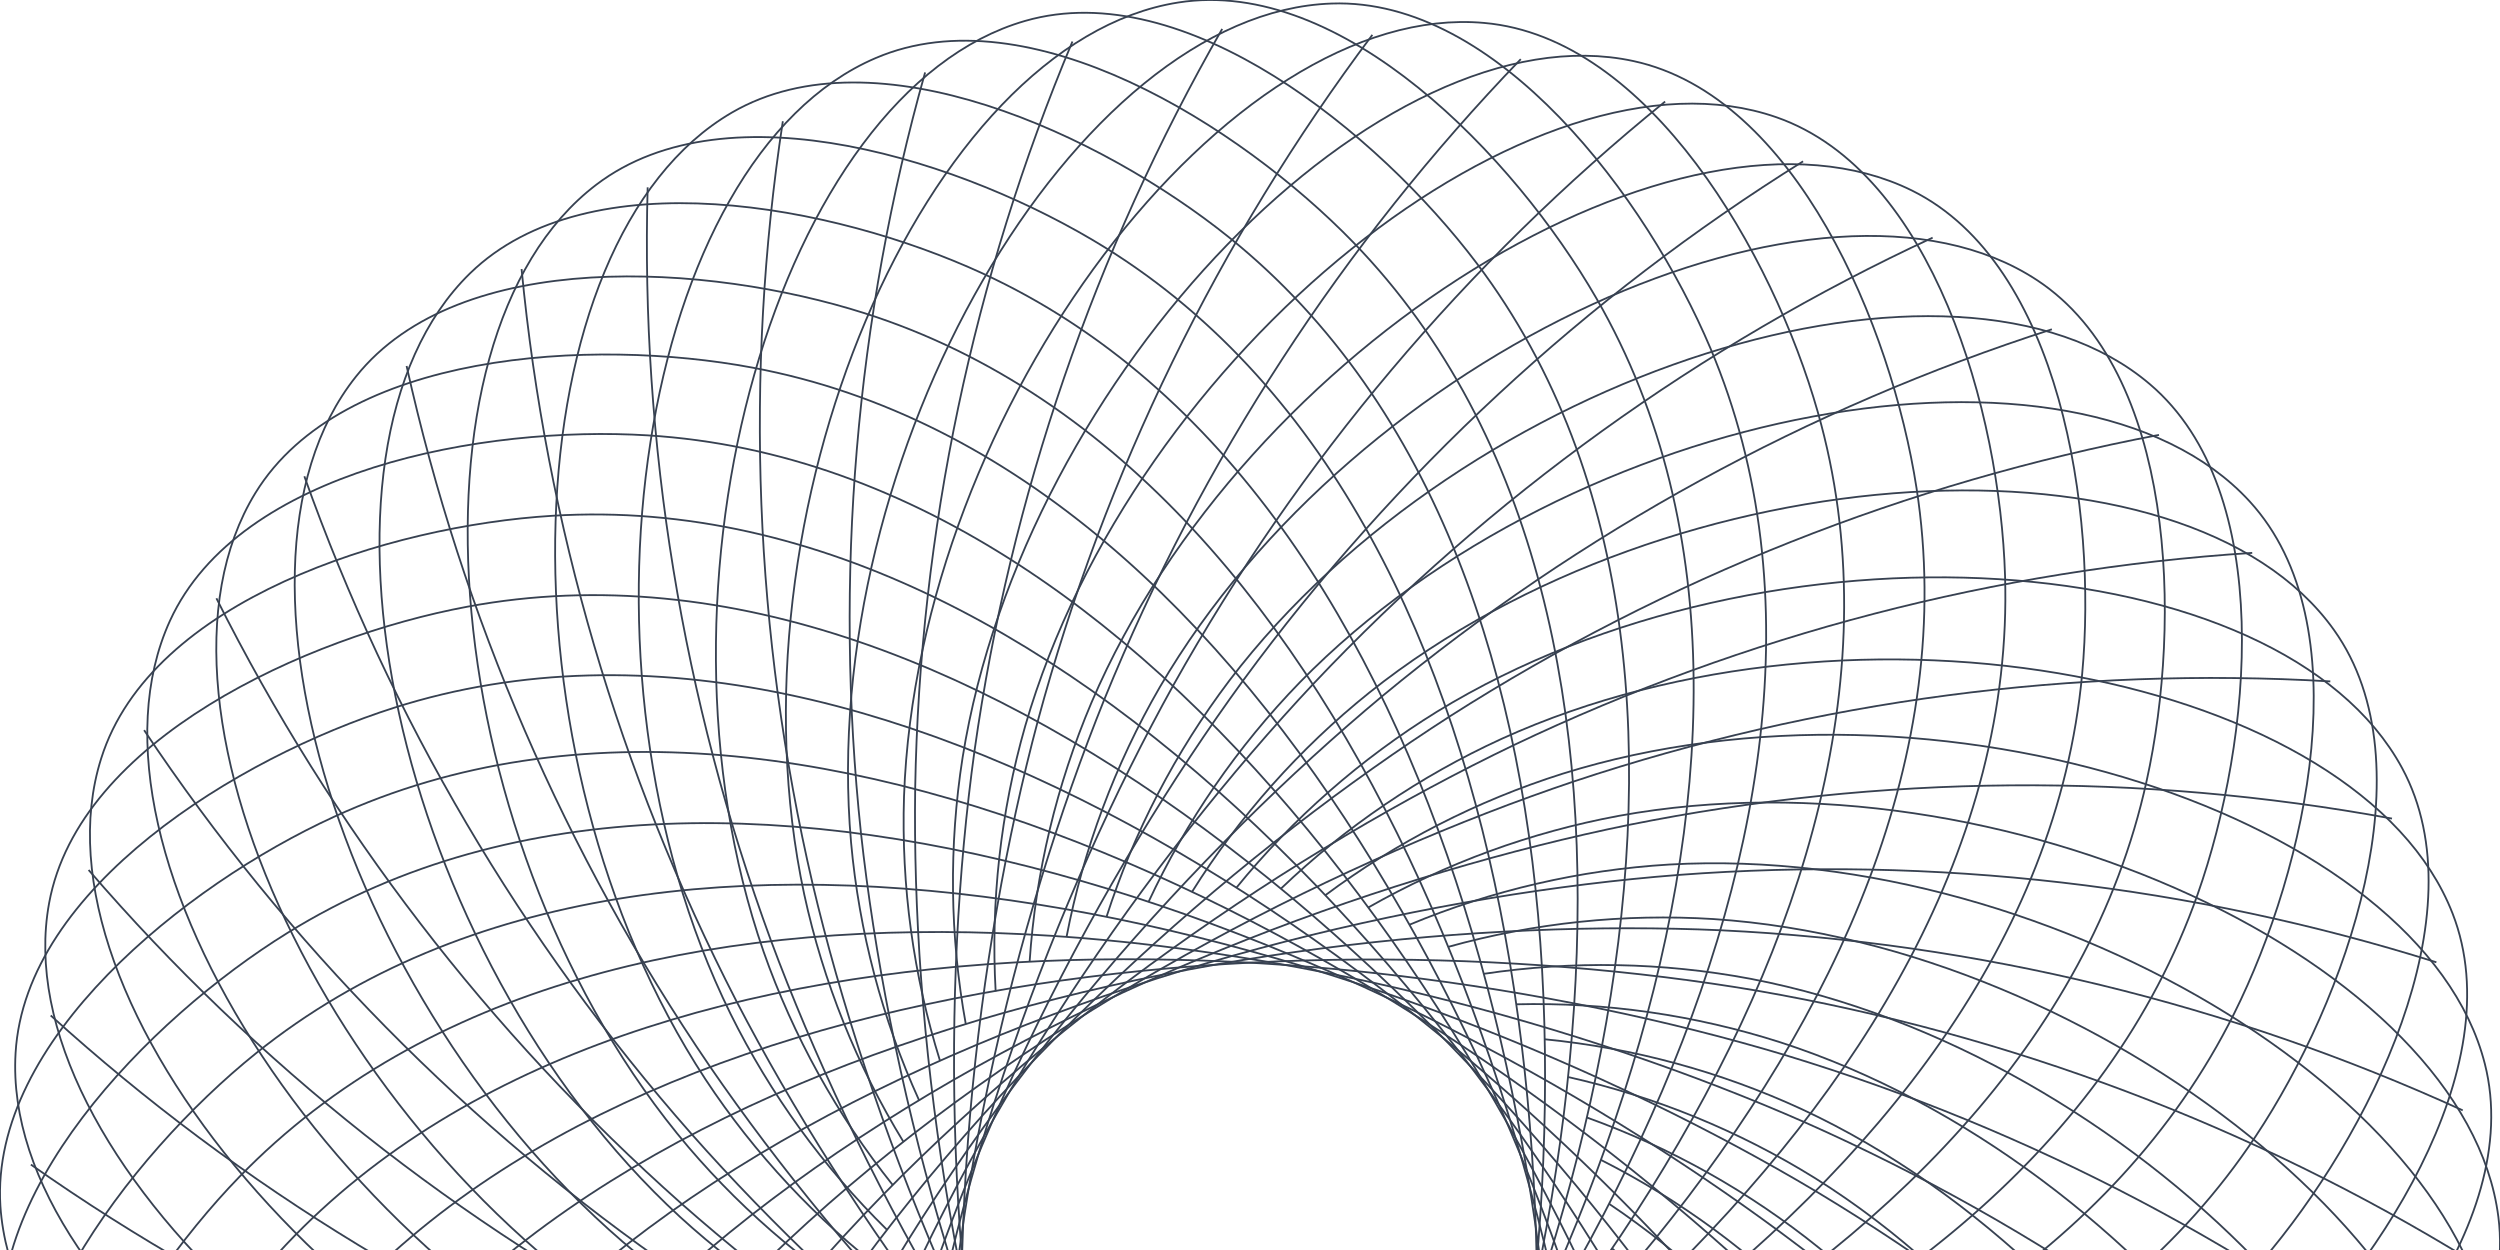 <svg width="544" height="272" viewBox="0 0 544 272" fill="none" xmlns="http://www.w3.org/2000/svg">
<g clip-path="url(#clip0_849_3146)">
<path d="M518.868 370.144C485.075 325.688 443.128 288.072 395.268 259.304C305.279 205.648 146.335 156.317 55.694 229.202C27.965 251.512 -5.039 294.636 6.026 329.034C23.002 381.95 130.885 410.008 210.209 379.699C228.392 372.68 245.27 362.666 260.144 350.07" stroke="#374151" stroke-width="0.4" stroke-miterlimit="10"/>
<path d="M504.944 399.757C476.874 351.486 439.868 309.003 395.905 274.578C313.189 210.255 161.504 141.755 62.612 202.966C32.349 221.691 -5.676 260.43 1.049 295.925C11.419 350.544 115.006 391.639 197.455 371.299C216.368 366.573 234.354 358.706 250.664 348.026" stroke="#374151" stroke-width="0.4" stroke-miterlimit="10"/>
<path d="M487.479 427.415C465.555 376.052 434.049 329.335 394.645 289.762C320.462 215.781 178.375 129.148 72.67 177.738C40.333 192.552 -2.166 226.373 0.086 262.43C3.759 317.939 101.525 371.462 185.811 361.403C205.162 359.029 223.978 353.431 241.479 344.841" stroke="#374151" stroke-width="0.4" stroke-miterlimit="10"/>
<path d="M466.74 452.762C451.295 399.098 425.772 348.867 391.534 304.754C326.994 222.21 196.61 118.763 85.764 154.006C51.842 164.776 5.507 193.071 3.389 229.143C0.1 284.636 90.563 349.759 175.486 350.144C194.977 350.179 214.336 346.939 232.754 340.56" stroke="#374151" stroke-width="0.4" stroke-miterlimit="10"/>
<path d="M443.055 475.339C434.315 420.204 415.156 367.239 386.603 319.272C332.698 229.351 216.016 110.675 101.674 132.022C66.686 138.54 17.24 160.939 10.693 196.478C0.62 251.142 82.388 326.842 166.614 337.716C185.958 340.135 205.571 339.294 224.637 335.227" stroke="#374151" stroke-width="0.4" stroke-miterlimit="10"/>
<path d="M416.778 494.834C414.912 439.031 402.434 384.094 380.013 332.96C337.558 237.158 236.326 105.045 120.251 112.23C84.7 114.408 32.855 130.555 22.026 165.013C5.243 217.958 77.072 303.199 159.299 324.279C178.198 329.062 197.766 330.639 217.188 328.946" stroke="#374151" stroke-width="0.4" stroke-miterlimit="10"/>
<path d="M388.306 510.966C393.279 455.343 387.618 399.281 371.626 345.774C341.274 245.483 257.062 101.934 140.958 94.735C105.407 92.542 52.08 102.142 37 135.044C13.906 185.604 74.729 279.022 153.771 310.058C171.938 317.122 191.16 321.093 210.638 321.805" stroke="#374151" stroke-width="0.4" stroke-miterlimit="10"/>
<path d="M358.056 523.455C369.829 468.888 371.1 412.579 361.804 357.537C344.013 254.223 278.066 101.401 163.739 79.995C128.751 73.447 74.55 76.454 55.604 107.223C26.467 154.628 75.335 254.742 149.978 295.258C167.139 304.505 185.731 310.804 204.978 313.895" stroke="#374151" stroke-width="0.4" stroke-miterlimit="10"/>
<path d="M326.504 532.151C344.903 479.427 353.093 423.68 350.634 367.892C345.642 263.215 298.981 103.46 188.15 68.158C154.243 57.359 100.042 53.685 77.497 81.891C42.775 125.281 78.978 230.713 148.066 280.104C163.963 291.386 181.638 299.923 200.356 305.362" stroke="#374151" stroke-width="0.4" stroke-miterlimit="10"/>
<path d="M294.094 536.891C318.814 486.842 333.784 432.545 338.207 376.899C346.132 272.415 319.454 108.127 213.778 59.477C181.456 44.589 128.158 34.293 102.28 59.477C62.537 98.246 85.512 207.322 148.008 264.83C162.398 277.982 178.892 288.627 196.802 296.325" stroke="#374151" stroke-width="0.4" stroke-miterlimit="10"/>
<path d="M261.416 537.617C292.119 490.973 313.656 438.907 324.875 384.202C345.613 281.481 339.288 115.163 240.441 53.848C210.178 35.093 158.554 18.294 129.773 40.174C85.482 73.832 94.873 184.923 149.83 249.646C162.493 264.471 177.555 277.065 194.387 286.903" stroke="#374151" stroke-width="0.4" stroke-miterlimit="10"/>
<path d="M228.917 534.328C265.12 491.813 292.891 442.788 310.744 389.876C343.91 290.473 358.145 124.704 267.505 51.7C239.73 29.375 190.551 6.369 159.296 24.471C111.227 52.396 106.902 163.724 153.489 234.832C164.233 251.099 177.633 265.446 193.128 277.274" stroke="#374151" stroke-width="0.4" stroke-miterlimit="10"/>
<path d="M196.95 527.055C238.109 489.304 271.697 444.055 295.916 393.728C341.036 299.169 375.506 136.333 294.553 52.811C269.786 27.256 223.806 -1.601 190.58 12.62C139.446 34.426 121.463 144.466 158.969 220.625C167.622 238.086 179.138 253.974 193.039 267.63" stroke="#374151" stroke-width="0.4" stroke-miterlimit="10"/>
<path d="M166.185 515.914C211.66 483.512 250.546 442.743 280.764 395.787C337.172 307.421 391.388 150.125 321.322 57.27C299.873 28.916 257.804 -5.438 223.082 4.546C169.667 19.894 138.293 126.852 166.156 207.085C172.627 225.483 182.141 242.664 194.301 257.912" stroke="#374151" stroke-width="0.4" stroke-miterlimit="10"/>
<path d="M137.078 501.085C186.195 474.506 229.797 438.809 265.551 395.905C332.388 315.213 405.534 165.709 347.393 64.944C329.618 34.115 292.067 -5.097 256.367 0.547C201.47 9.213 157.209 111.519 174.999 194.611C179.144 213.664 186.454 231.886 196.626 248.52" stroke="#374151" stroke-width="0.4" stroke-miterlimit="10"/>
<path d="M109.896 482.775C161.9 462.436 209.558 432.381 250.323 394.217C326.551 322.339 417.517 182.982 372.204 75.817C358.339 43.033 325.899 -0.49 289.785 0.769C234.236 2.621 177.739 98.705 185.19 183.308C186.95 202.721 191.957 221.7 200.003 239.454" stroke="#374151" stroke-width="0.4" stroke-miterlimit="10"/>
<path d="M85.232 461.265C139.34 447.48 190.326 423.513 235.466 390.646C319.96 328.679 427.413 201.53 395.55 89.653C385.818 55.418 358.977 8.176 322.967 4.991C267.61 0.013 199.722 88.424 196.715 173.294C196.094 192.781 198.743 212.235 204.551 230.847" stroke="#374151" stroke-width="0.4" stroke-miterlimit="10"/>
<path d="M63.38 436.896C118.777 429.866 172.328 412.344 221.168 385.269C312.639 334.16 434.816 221.173 417.041 106.23C411.59 71.047 390.748 20.931 355.433 13.287C301.114 1.539 222.872 80.943 209.466 164.805C206.447 184.065 206.683 203.695 210.162 222.877" stroke="#374151" stroke-width="0.4" stroke-miterlimit="10"/>
<path d="M44.703 410.023C100.547 409.862 155.848 399.057 207.646 378.188C304.686 338.708 439.855 241.587 436.3 125.326C435.219 89.772 420.687 37.434 386.573 25.523C334.09 7.183 246.693 76.321 223.096 157.947C217.735 176.709 215.557 196.238 216.653 215.722" stroke="#374151" stroke-width="0.4" stroke-miterlimit="10"/>
<path d="M29.474 381.062C84.91 387.761 141.116 383.834 195.083 369.492C296.241 342.234 442.312 262.475 453.081 146.643C456.37 111.208 448.386 57.507 416.049 41.463C366.233 16.827 270.985 74.736 237.537 152.806C229.915 170.748 225.353 189.842 224.043 209.292" stroke="#374151" stroke-width="0.4" stroke-miterlimit="10"/>
<path d="M17.906 350.456C72.103 363.917 128.368 366.934 183.694 359.344C287.385 344.723 442.21 283.526 467.111 169.901C474.814 135.103 473.406 80.765 443.232 60.944C396.823 30.397 295.191 76.143 252.396 149.488C242.629 166.362 235.76 184.754 232.073 203.9" stroke="#374151" stroke-width="0.4" stroke-miterlimit="10"/>
<path d="M10.203 318.65C62.335 338.661 117.8 348.56 173.635 347.819C278.393 346.056 439.499 304.339 478.191 194.641C490.041 161.072 495.374 107.045 467.822 83.609C425.516 47.552 319.025 80.484 267.55 148.036C255.806 163.582 246.753 180.988 240.768 199.53" stroke="#374151" stroke-width="0.4" stroke-miterlimit="10"/>
<path d="M6.455 286.133C55.728 312.405 109.556 329.047 165.058 335.167C269.238 346.308 434.255 324.694 486.13 220.58C502.01 188.715 513.949 135.77 489.537 109.119C452.001 68.143 342.266 87.742 282.866 148.451C269.276 162.449 258.13 178.628 249.892 196.315" stroke="#374151" stroke-width="0.4" stroke-miterlimit="10"/>
<path d="M6.721 253.409C52.393 285.532 103.767 308.659 158.095 321.553C260.127 345.404 426.536 344.249 490.81 247.29C510.482 217.662 528.85 166.539 507.889 137.103C475.671 91.816 364.366 97.786 297.959 150.717C282.758 162.922 269.71 177.589 259.357 194.108" stroke="#374151" stroke-width="0.4" stroke-miterlimit="10"/>
<path d="M11.033 220.966C52.415 258.457 100.555 287.727 152.883 307.213C251.212 343.419 416.554 362.722 492.219 274.4C515.372 247.379 539.873 198.937 522.705 167.146C496.278 118.26 385.092 110.482 312.686 154.865C296.099 165.11 281.344 178.058 269.032 193.174" stroke="#374151" stroke-width="0.4" stroke-miterlimit="10"/>
<path d="M19.283 189.308C55.746 231.597 99.924 266.558 149.46 292.325C242.589 340.338 404.244 379.817 490.248 301.465C516.556 277.496 546.819 232.432 533.68 198.774C513.475 146.984 404.081 125.622 326.772 160.761C309.058 168.869 292.825 179.885 278.748 193.352" stroke="#374151" stroke-width="0.4" stroke-miterlimit="10"/>
<path d="M31.357 158.88C62.347 205.338 101.901 245.469 147.906 277.126C234.414 336.234 390.025 395.268 484.976 328.086C514.04 307.524 549.606 266.519 540.703 231.498C527.016 177.634 421.073 142.984 340.016 168.361C321.436 174.236 303.971 183.185 288.348 194.833" stroke="#374151" stroke-width="0.4" stroke-miterlimit="10"/>
<path d="M47.089 130.185C72.129 180.1 106.451 224.786 148.217 261.852C226.815 331.138 373.983 408.853 476.474 353.848C507.833 337.019 548.184 300.695 543.651 264.845C536.674 209.648 435.797 162.242 352.252 177.531C333.084 181.088 314.648 187.833 297.71 197.485" stroke="#374151" stroke-width="0.4" stroke-miterlimit="10"/>
<path d="M66.228 103.638C84.947 156.235 113.517 204.782 150.41 246.683C219.898 325.198 356.4 420.363 464.875 378.38C498.071 365.522 542.57 334.442 542.466 298.31C542.333 242.728 448.033 183.279 363.229 188.123C343.771 189.294 324.647 193.726 306.658 201.233" stroke="#374151" stroke-width="0.4" stroke-miterlimit="10"/>
<path d="M88.474 79.639C100.578 134.158 122.965 185.869 154.436 232.002C213.762 318.368 337.525 429.637 450.341 401.298C484.855 392.616 532.835 367.225 537.19 331.36C543.87 276.178 457.599 205.603 372.869 199.989C353.408 198.762 333.88 200.81 315.098 206.048" stroke="#374151" stroke-width="0.4" stroke-miterlimit="10"/>
<path d="M113.495 58.544C118.819 114.135 134.685 168.203 160.245 217.855C208.506 310.858 317.663 436.496 433.101 422.289C468.43 417.919 519.164 398.587 527.904 363.566C541.325 309.628 464.371 228.98 380.974 212.996C361.815 209.394 342.188 209.024 322.907 211.899" stroke="#374151" stroke-width="0.4" stroke-miterlimit="10"/>
<path d="M140.929 40.767C139.386 96.588 148.485 152.193 167.74 204.611C204.21 302.799 297.058 440.896 413.414 440.925C448.965 440.925 501.744 428.022 514.706 394.291C534.644 342.441 468.193 252.92 387.388 226.802C368.82 220.86 349.388 218.066 329.898 218.536" stroke="#374151" stroke-width="0.4" stroke-miterlimit="10"/>
<path d="M170.345 26.383C161.942 81.597 164.139 137.908 176.818 192.3C200.949 294.266 276.169 442.659 391.607 457.058C426.936 461.502 480.841 455.103 497.846 423.223C524.021 374.188 469.064 277.2 392.081 241.365C374.385 233.189 355.443 228.041 336.043 226.136" stroke="#374151" stroke-width="0.4" stroke-miterlimit="10"/>
<path d="M201.307 15.761C186.186 69.521 181.446 125.67 187.338 181.205C198.759 285.363 255.152 441.933 367.953 470.346C402.468 479.042 456.757 479.383 477.57 449.843C509.566 404.394 466.934 301.391 394.943 256.357C378.383 246.073 360.218 238.637 341.201 234.358" stroke="#374151" stroke-width="0.4" stroke-miterlimit="10"/>
<path d="M233.363 9.035C211.743 60.525 200.129 115.664 199.145 171.501C197.664 276.281 234.4 438.614 342.832 480.657C376.013 493.53 429.843 500.537 454.122 473.768C491.451 432.6 461.81 325.138 395.892 271.6C380.723 259.356 363.609 249.742 345.261 243.157" stroke="#374151" stroke-width="0.4" stroke-miterlimit="10"/>
<path d="M265.949 6.294C238.177 54.74 219.888 108.033 212.059 163.324C197.72 267.126 214.237 432.748 316.699 487.753C348.043 504.611 400.614 518.181 427.989 494.597C470.102 458.332 453.882 348.041 395.045 286.799C381.491 272.785 365.684 261.143 348.28 252.357" stroke="#374151" stroke-width="0.4" stroke-miterlimit="10"/>
<path d="M298.627 7.583C265.111 52.25 240.412 102.894 225.85 156.806C198.876 258.045 194.847 424.452 289.828 491.678C318.876 512.255 369.374 532.18 399.444 512.137C445.705 481.323 443.157 369.921 392.289 301.865C380.563 286.293 366.307 272.798 350.117 261.941" stroke="#374151" stroke-width="0.4" stroke-miterlimit="10"/>
<path d="M330.921 12.872C292.173 53.082 261.441 100.307 240.369 152.021C201.144 249.187 176.761 413.83 262.707 492.212C289 516.211 336.668 542.18 368.96 526.003C418.658 501.1 429.827 390.187 387.699 316.443C377.975 299.545 365.487 284.398 350.755 271.63" stroke="#374151" stroke-width="0.4" stroke-miterlimit="10"/>
<path d="M362.326 22.101C318.928 57.243 282.621 100.329 255.346 149.058C204.493 240.669 160.054 401.076 235.719 489.427C258.872 516.463 302.985 548.106 337.055 536.002C389.419 517.396 414.082 408.705 381.39 330.338C373.832 312.38 363.317 295.815 350.283 281.333" stroke="#374151" stroke-width="0.4" stroke-miterlimit="10"/>
<path d="M392.349 35.108C344.965 64.653 303.641 102.954 270.586 147.962C208.845 232.624 145.046 386.35 209.275 483.338C228.932 512.967 268.808 549.839 304.078 542.017C358.338 529.988 396.23 425.148 373.359 343.36C368.047 324.599 359.625 306.862 348.443 290.888" stroke="#374151" stroke-width="0.4" stroke-miterlimit="10"/>
<path d="M420.54 51.715C369.888 75.212 324.175 108.143 285.845 148.747C214.106 225.188 131.968 369.892 183.784 474.035C199.634 505.915 234.711 547.35 270.662 543.928C326.003 538.654 376.486 439.266 363.836 355.3C360.865 336.031 354.692 317.394 345.571 300.162" stroke="#374151" stroke-width="0.4" stroke-miterlimit="10"/>
<path d="M446.488 71.654C393.329 88.749 343.911 115.813 300.876 151.399C220.368 218.447 121.002 351.967 159.62 461.68C171.47 495.264 201.096 540.698 237.269 541.676C292.818 543.246 355.137 450.821 352.9 365.922C352.296 346.447 348.441 327.21 341.494 309.006" stroke="#374151" stroke-width="0.4" stroke-miterlimit="10"/>
<path d="M469.792 94.631C414.936 105.067 362.569 125.85 315.485 155.872C227.333 212.522 112.325 332.812 137.166 446.451C144.78 481.235 168.673 529.973 204.388 535.425C259.329 543.809 332.535 459.739 340.756 375.21C342.576 355.799 341.129 336.22 336.475 317.287" stroke="#374151" stroke-width="0.4" stroke-miterlimit="10"/>
<path d="M490.084 120.304C434.36 123.914 379.835 138.107 329.422 162.124C234.989 207.5 106.057 312.754 116.752 428.585C120.04 464.021 137.756 515.337 172.537 525.143C226.027 540.209 309.01 465.769 327.541 382.928C331.742 363.889 332.718 344.279 330.429 324.916" stroke="#374151" stroke-width="0.4" stroke-miterlimit="10"/>
<path d="M507.077 148.273C451.331 145.008 395.472 152.393 342.49 170.035C243.242 203.455 102.311 292.058 98.697 408.334C97.601 443.888 108.874 497.012 142.188 511.011C193.367 532.595 284.911 468.894 313.501 388.898C320.005 370.52 323.38 351.181 323.485 331.686" stroke="#374151" stroke-width="0.4" stroke-miterlimit="10"/>
<path d="M520.495 178.123C465.575 168.028 409.234 168.491 354.486 179.486C251.832 200.463 101.183 271.082 83.26 386.024C77.794 421.193 82.475 475.279 113.804 493.263C162.006 520.936 260.631 468.983 298.819 393.135C307.537 375.697 313.265 356.918 315.765 337.582" stroke="#374151" stroke-width="0.4" stroke-miterlimit="10"/>
<path d="M530.156 209.396C476.878 192.632 420.892 186.182 365.198 190.389C260.781 198.537 102.548 250.105 70.686 361.981C60.939 396.216 58.924 450.466 87.809 472.168C132.249 505.544 236.517 466.109 283.741 395.535C294.545 379.298 302.556 361.367 307.442 342.486" stroke="#374151" stroke-width="0.4" stroke-miterlimit="10"/>
<path d="M535.889 241.616C485.095 218.423 430.347 205.125 374.575 202.433C269.906 197.737 106.459 229.454 61.161 336.575C47.281 369.344 38.616 422.941 64.612 448.021C104.608 486.538 212.935 460.302 268.469 396.053C281.174 381.265 291.308 364.449 298.451 346.308" stroke="#374151" stroke-width="0.4" stroke-miterlimit="10"/>
<path d="M537.637 274.282C490.067 245.03 437.361 225.106 382.338 215.573C279.047 198.048 113.007 209.44 54.822 310.176C37.046 340.989 21.848 393.135 44.571 421.208C79.515 464.421 190.242 451.606 253.257 394.676C267.685 381.568 279.808 366.129 289.119 349.004" stroke="#374151" stroke-width="0.4" stroke-miterlimit="10"/>
<path d="M535.34 306.932C491.728 272.056 441.873 245.807 388.439 229.587C288.081 199.5 121.894 190.389 51.784 283.229C30.32 311.628 8.826 361.492 27.95 392.157C57.339 439.34 168.792 440.229 238.295 391.476C254.222 380.237 268.152 366.406 279.504 350.559" stroke="#374151" stroke-width="0.4" stroke-miterlimit="10"/>
<path d="M529.06 339.049C490.061 299.083 443.811 266.906 392.78 244.238C296.865 202.048 133.063 172.597 52.08 256.09C27.283 281.644 -0.15 328.486 15.048 361.27C38.393 411.638 148.913 426.289 223.911 386.454C241.097 377.251 256.618 365.233 269.832 350.9" stroke="#374151" stroke-width="0.4" stroke-miterlimit="10"/>
</g>
<defs>
<clipPath id="clip0_849_3146">
<rect width="544" height="272" fill="white"/>
</clipPath>
</defs>
</svg>

